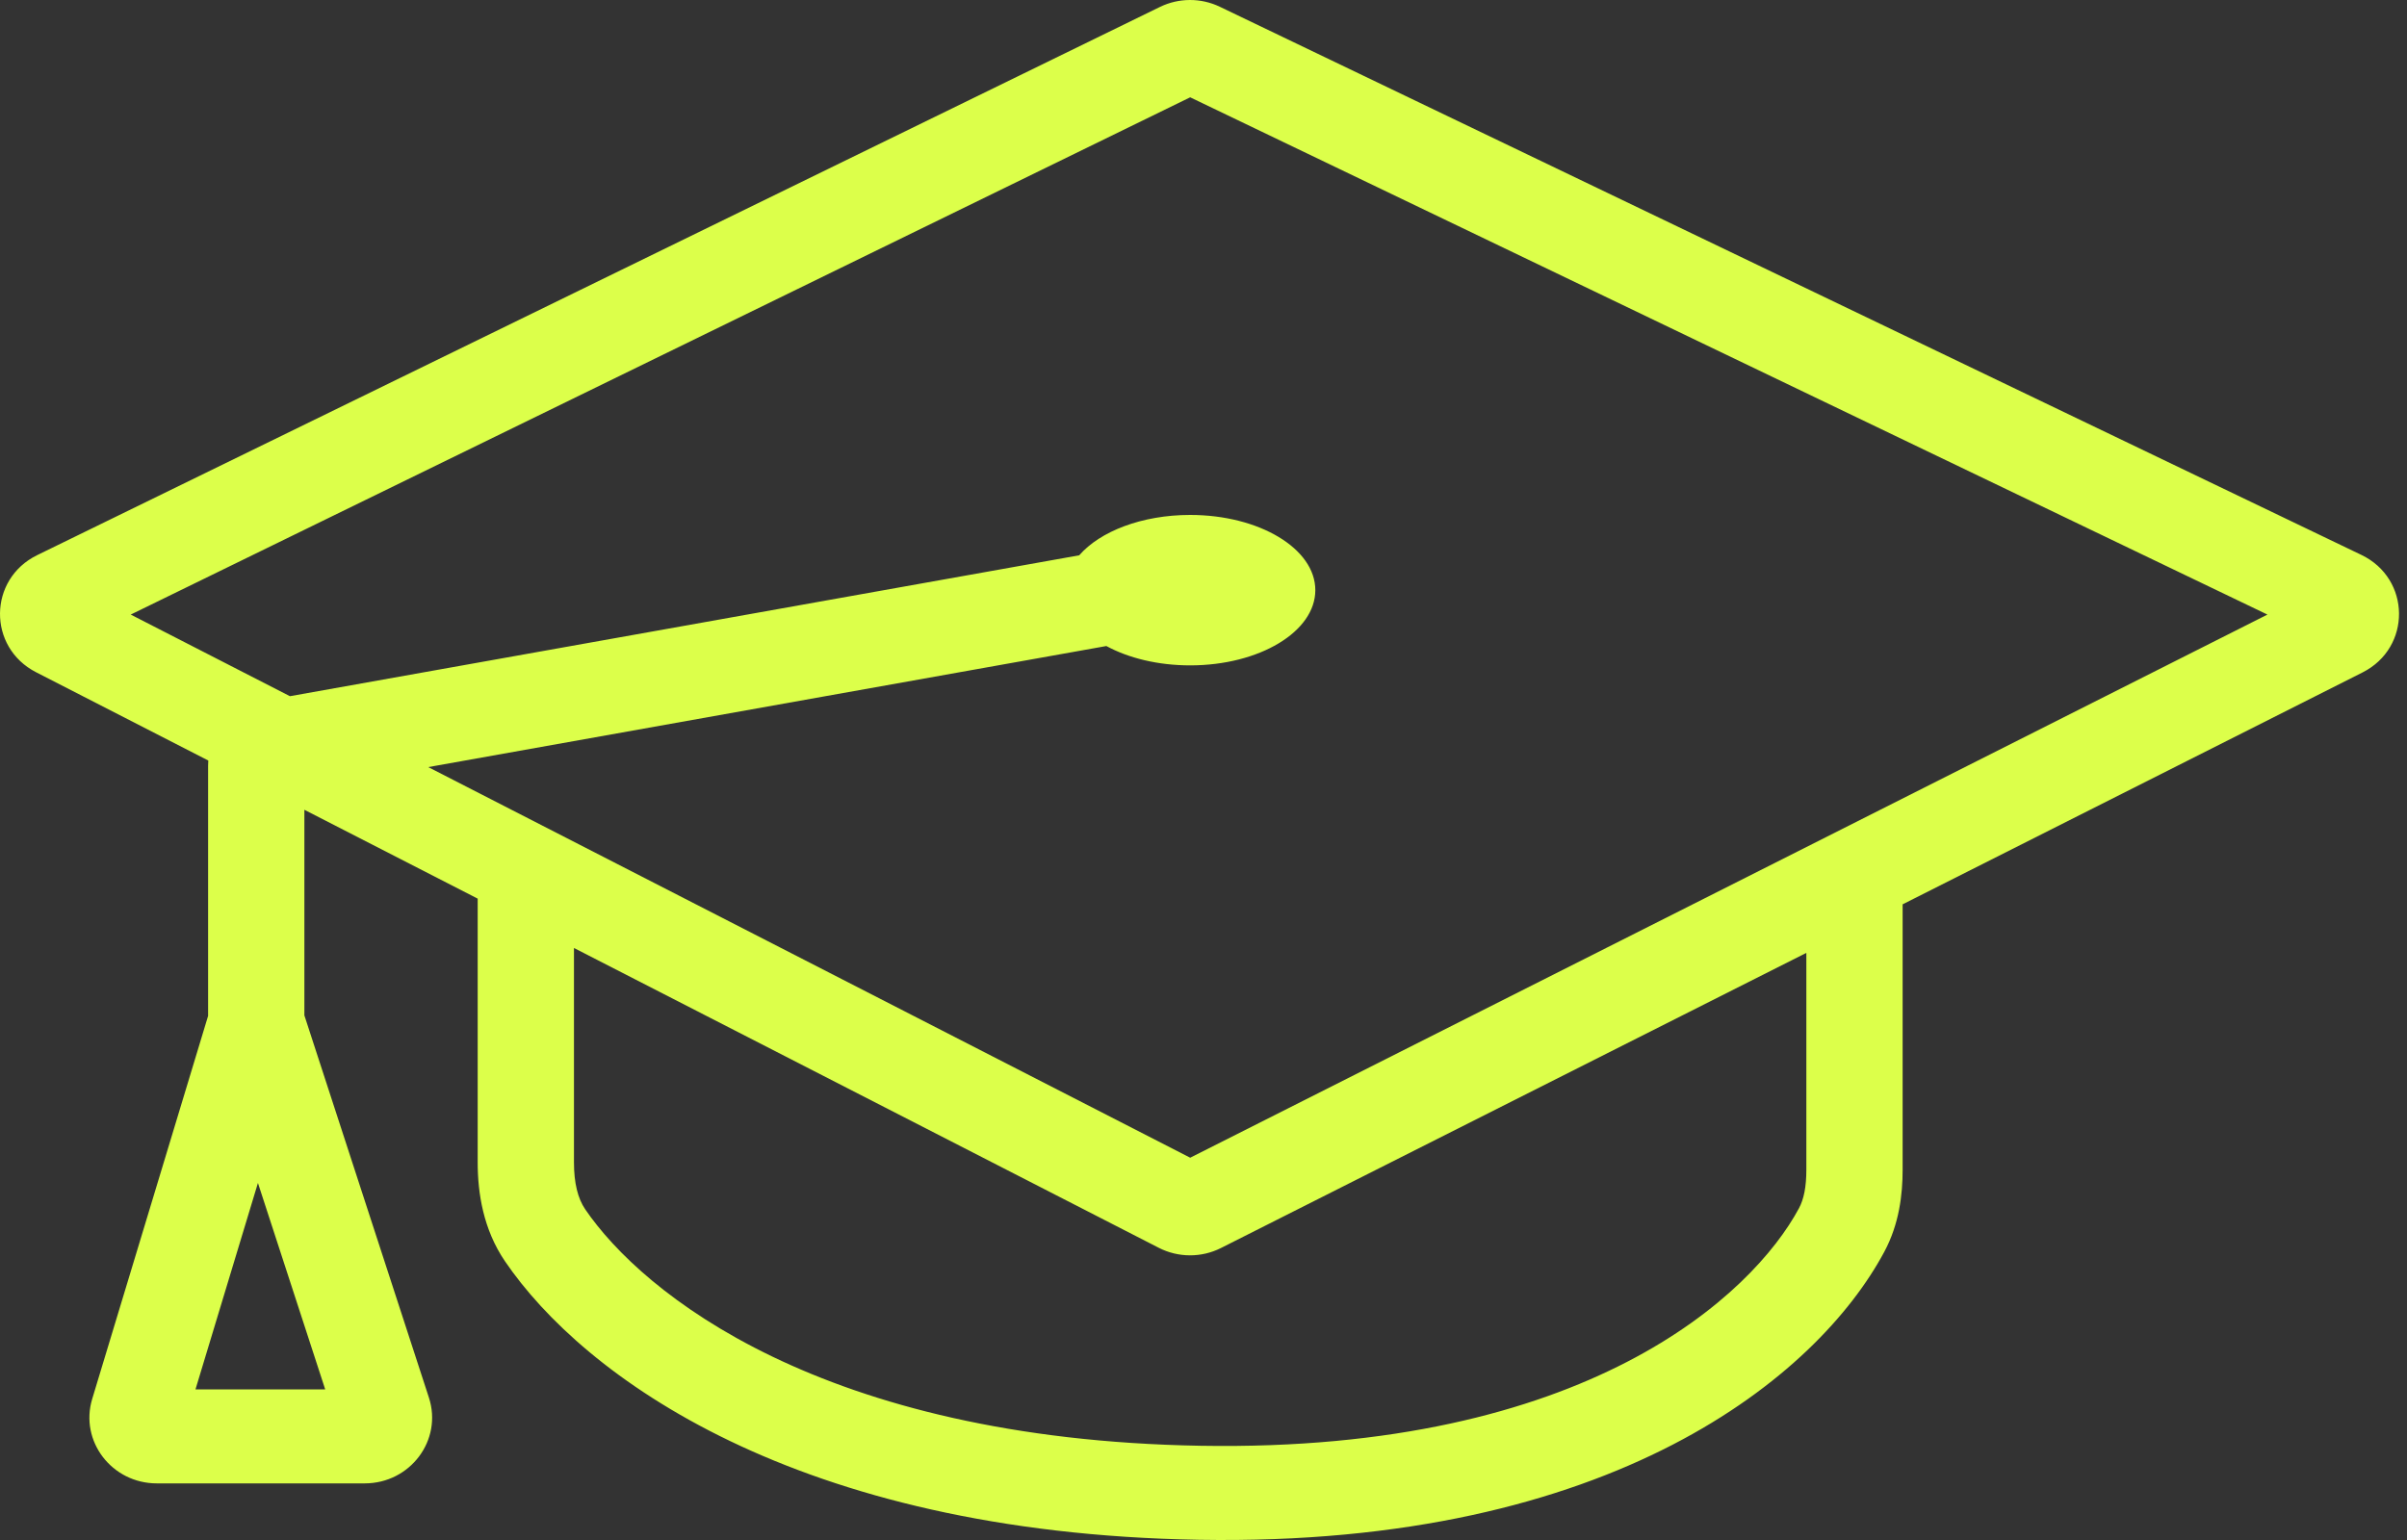 <svg width="125" height="80" viewBox="0 0 125 80" fill="none" xmlns="http://www.w3.org/2000/svg">
<rect x="0" y="0" width="125" height="80" fill="#333333" stroke="none"/>
<path fill-rule="evenodd" clip-rule="evenodd" d="M6.789 31.926L61.808 5.055L117.752 31.926L61.809 60.141L22.239 39.849L57.455 33.56C58.607 34.185 60.133 34.565 61.807 34.565C65.397 34.565 68.307 32.816 68.307 30.658C68.307 28.5 65.397 26.75 61.807 26.75C59.304 26.75 57.131 27.601 56.045 28.847L15.057 36.166L6.789 31.926ZM10.817 39.508L1.873 34.921C-0.652 33.626 -0.616 30.082 1.935 28.836L60.237 0.361C61.215 -0.117 62.366 -0.12 63.347 0.351L122.63 28.826C125.209 30.065 125.245 33.644 122.691 34.932L98.807 46.978V60.774C98.807 62.053 98.63 63.584 97.854 65.031C94.402 71.468 83.793 80.358 62.263 79.989C41.309 79.63 30.284 71.485 26.226 65.522C25.091 63.855 24.807 61.971 24.807 60.38V46.682L15.807 42.067V52.747L22.274 72.603C22.992 74.808 21.308 77.059 18.939 77.059H8.145C5.806 77.059 4.126 74.862 4.788 72.671L10.807 52.773V39.776C10.807 39.686 10.81 39.596 10.817 39.508ZM29.807 49.246V60.38C29.807 61.462 30.01 62.261 30.39 62.819C33.364 67.189 42.698 74.769 62.35 75.105C82.387 75.449 91.02 67.248 93.425 62.764C93.675 62.297 93.807 61.656 93.807 60.774V49.5L63.408 64.831C62.394 65.343 61.187 65.339 60.176 64.82L29.807 49.246ZM10.152 72.175L13.395 61.452L16.888 72.175H10.152Z" fill="#DCFF4A"/>
</svg>
